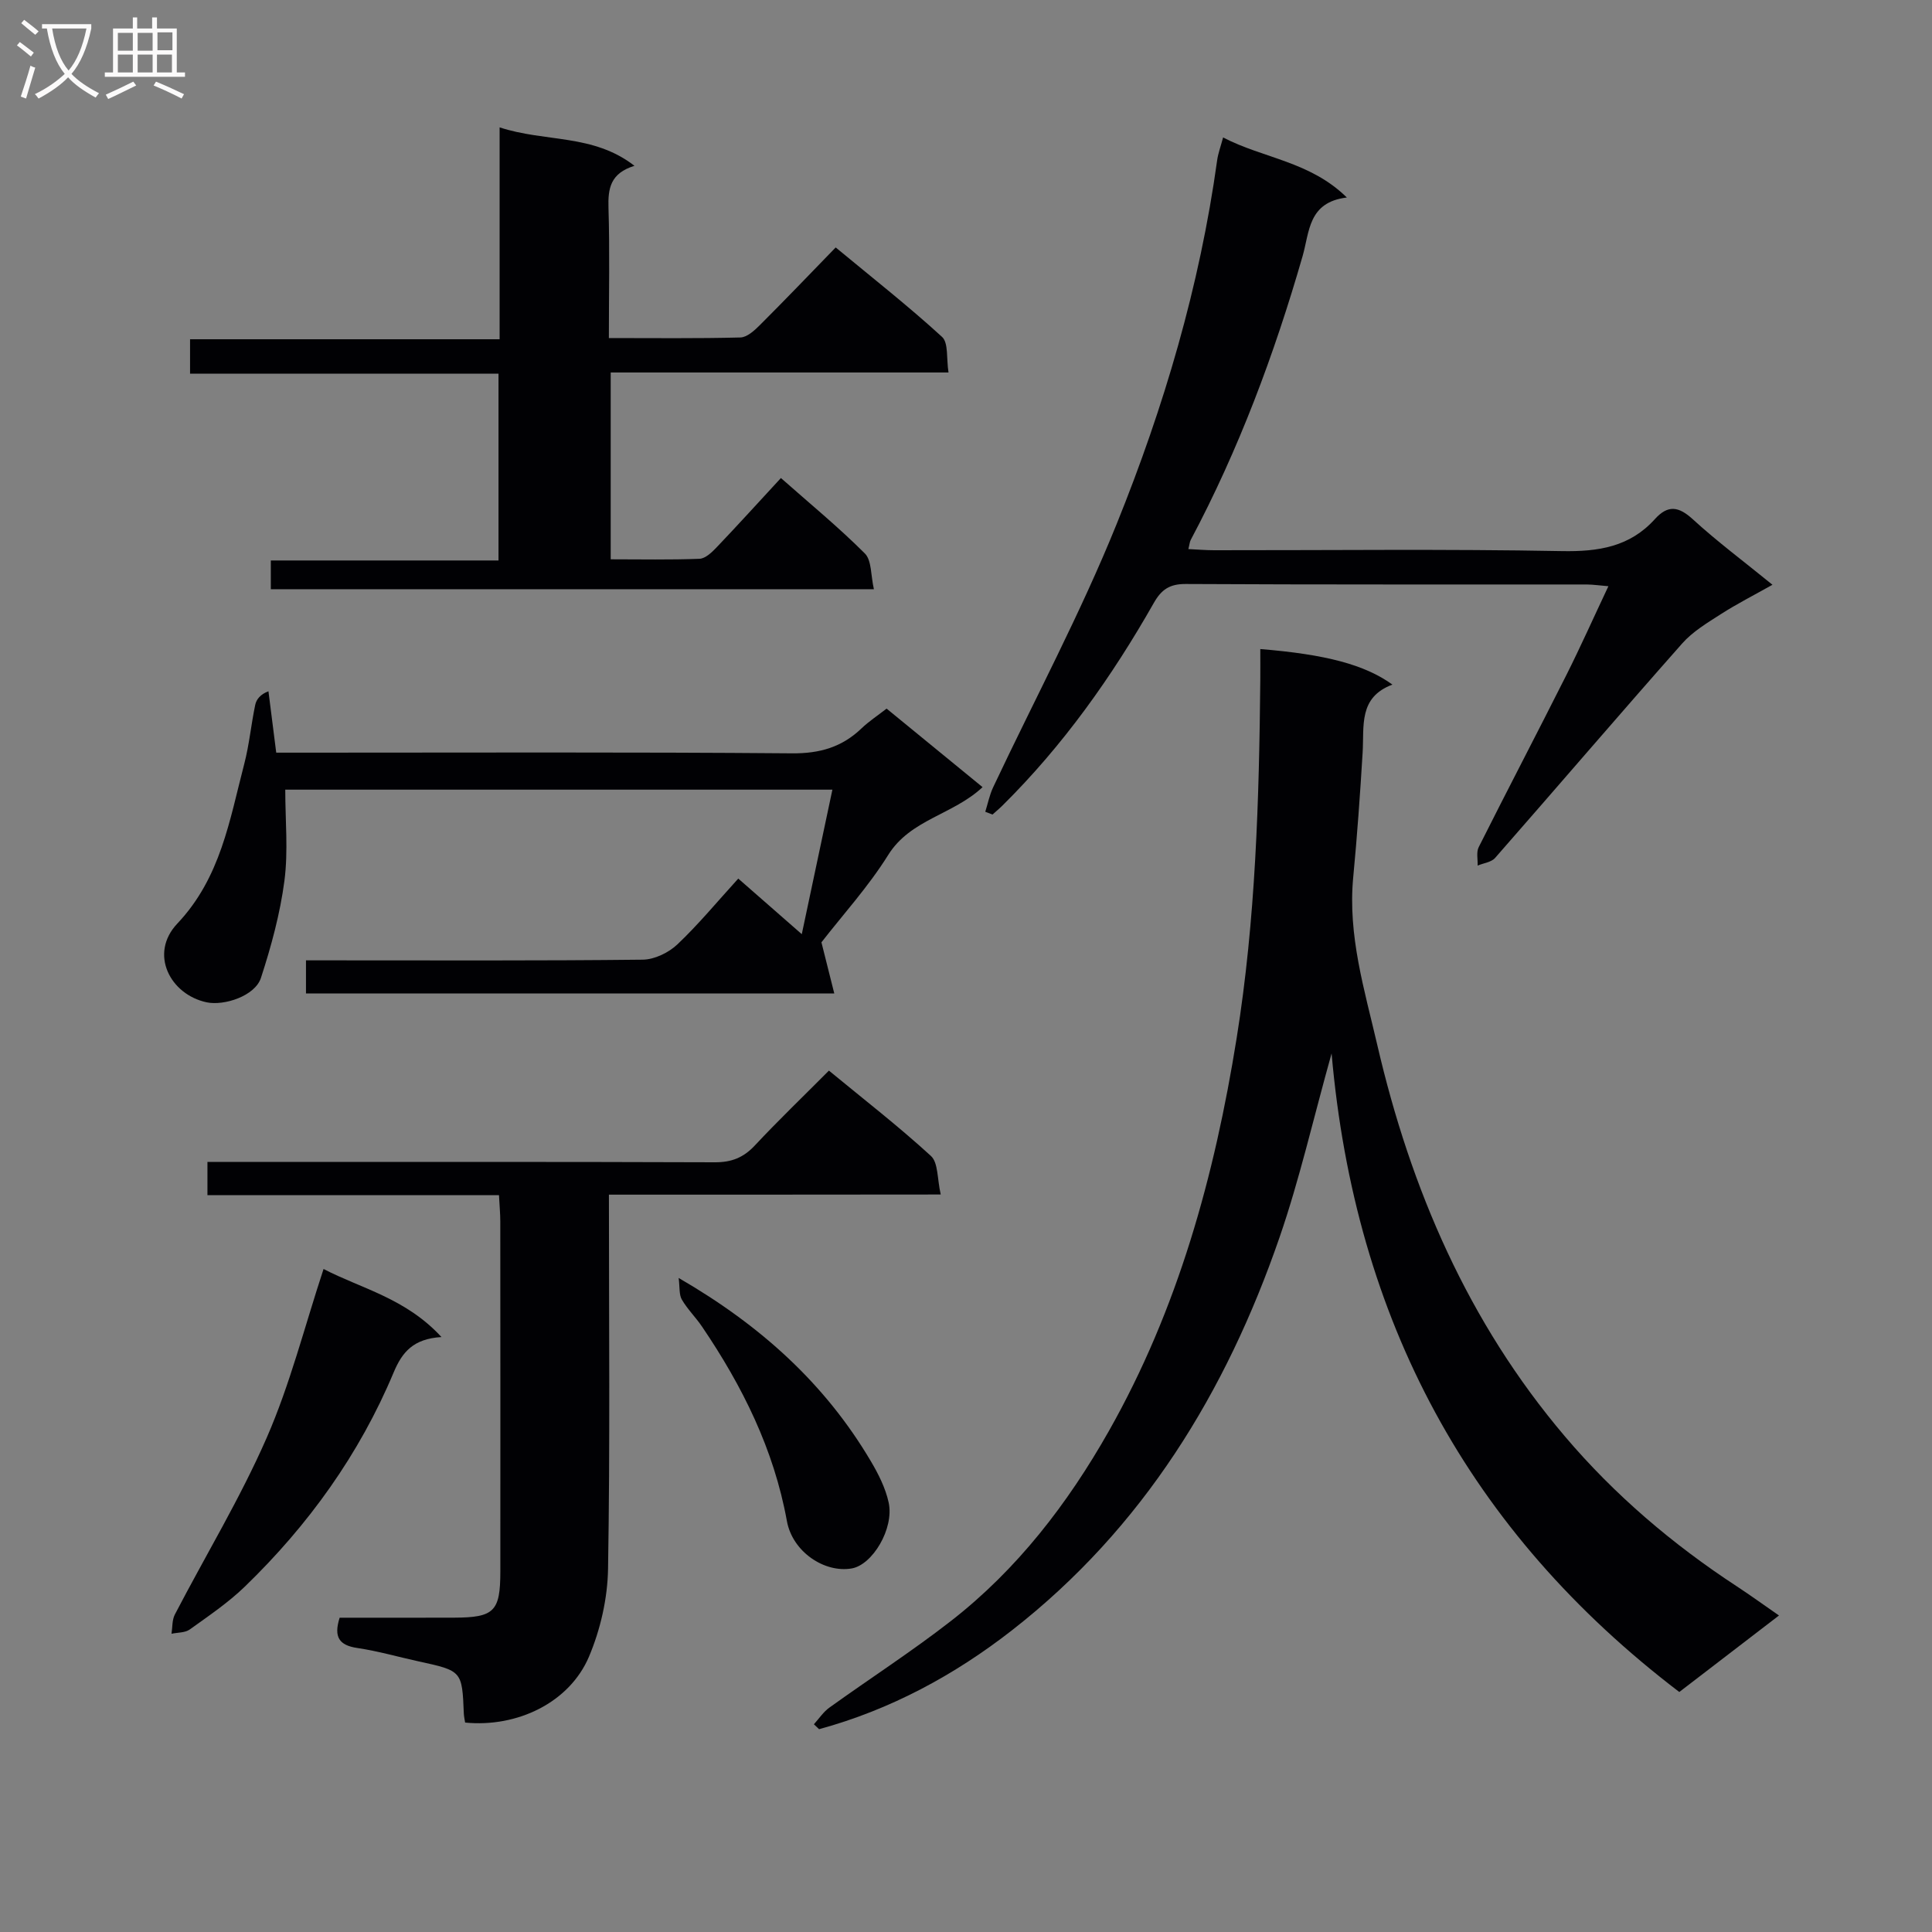 <svg enable-background="new 0 0 400 400" viewBox="0 0 400 400" xmlns="http://www.w3.org/2000/svg"><rect x="0" y="0" width="400" height="400" fill="#808080" stroke="none"/><g fill="#010104"><path d="m275.69 218.1c-3.81 13.61-6.63 26.07-10.77 38.07-11.06 32.06-28.28 60.2-55.36 81.33-11.93 9.31-25.22 16.49-39.98 20.51-.36-.34-.72-.68-1.07-1.02 1.06-1.17 1.96-2.56 3.22-3.46 8.36-6.01 17.03-11.6 25.15-17.92 13.72-10.67 24.19-24.31 32.67-39.28 14.32-25.28 21.92-52.85 26.49-81.43 3.93-24.56 4.65-49.28 4.89-74.05.02-2.15 0-4.29 0-6.47 13.53 1.1 21.62 3.22 27.36 7.36-7.06 2.62-5.84 8.57-6.17 14.04-.52 8.62-1.13 17.25-1.95 25.85-1.15 12.01 2.34 23.33 4.99 34.75 6.93 29.86 18.8 57.41 38.83 81 10.3 12.14 22.31 22.36 35.62 31.07 2.78 1.82 5.46 3.77 8.71 6.02-7.03 5.4-13.79 10.58-20.64 15.84-43.56-33.2-67.16-77.01-71.99-132.21z"/><path d="m56.07 121.99c0-2.09 0-3.73 0-5.95h47.14c0-13.14 0-25.69 0-38.67-21.29 0-42.38 0-63.86 0 0-2.47 0-4.54 0-7.13h64.09c0-14.56 0-28.62 0-43.87 9.5 3.12 19.33 1.29 27.92 7.96-5.02 1.54-5.5 4.73-5.38 8.71.27 8.78.08 17.58.08 26.95 9.35 0 18.29.11 27.22-.12 1.37-.03 2.9-1.42 4.01-2.53 5.18-5.17 10.24-10.45 15.73-16.11 7.67 6.35 15.08 12.17 22.02 18.52 1.36 1.25.88 4.51 1.34 7.37-23.71 0-46.64 0-69.94 0v38.68c6.17 0 12.29.13 18.39-.11 1.21-.05 2.56-1.34 3.53-2.36 4.36-4.57 8.6-9.25 13.32-14.36 5.91 5.23 11.92 10.16 17.38 15.62 1.43 1.43 1.21 4.52 1.87 7.4-42.03 0-83.22 0-124.86 0z"/><path d="m253.23 28.46c8.36 4.35 17.97 4.92 25.62 12.43-8.04.97-7.71 7.12-9.17 12.17-5.85 20.31-13.21 40.02-23.15 58.72-.22.41-.24.92-.49 1.9 1.89.09 3.62.24 5.35.24 24 .02 48-.27 71.99.18 7.56.14 14.06-.88 19.24-6.62 2.71-3 4.92-2.66 7.87.04 5.01 4.59 10.49 8.67 16.48 13.55-3.89 2.19-7.36 3.95-10.62 6.04-2.84 1.82-5.89 3.64-8.08 6.12-13.01 14.7-25.77 29.62-38.72 44.39-.79.9-2.4 1.07-3.62 1.59.05-1.28-.31-2.77.22-3.82 5.97-11.89 12.14-23.68 18.12-35.57 2.97-5.91 5.66-11.95 8.73-18.45-1.75-.14-3.13-.35-4.51-.36-27.67-.02-55.33.05-83-.1-3.34-.02-5.04 1.16-6.61 3.93-8.67 15.26-18.76 29.49-31.28 41.89-.67.67-1.41 1.28-2.11 1.91-.5-.19-1-.38-1.5-.57.53-1.69.88-3.48 1.63-5.07 8.57-18.18 18.09-35.98 25.6-54.58 9.77-24.18 17.17-49.2 20.77-75.18.19-1.44.72-2.84 1.24-4.78z"/><path d="m126.07 247.34c0 26.5.25 51.99-.18 77.47-.1 6.12-1.57 12.57-3.96 18.21-4.03 9.47-14.83 14.68-25.63 13.62-.09-.59-.24-1.22-.27-1.86-.36-8.85-.36-8.85-9.41-10.82-4.21-.92-8.38-2.13-12.64-2.76-3.71-.55-4.95-2.21-3.66-6.27 7.76 0 15.73.02 23.69-.01 8.31-.03 9.57-1.28 9.58-9.53.01-24.17.01-48.33-.01-72.5 0-1.63-.16-3.25-.27-5.44-20.23 0-40.13 0-60.36 0 0-2.47 0-4.36 0-6.88h6.06c33 0 66-.05 99 .07 3.46.01 5.92-.97 8.27-3.48 4.88-5.22 10.05-10.18 15.34-15.5 7.17 5.91 14.4 11.51 21.12 17.67 1.53 1.4 1.28 4.74 2.03 7.98-23.36.03-45.76.03-68.7.03z"/><path d="m152.85 181.9c4.37 3.83 8.35 7.31 13.15 11.51 2.17-10.26 4.2-19.83 6.34-29.92-38.33 0-76.01 0-113.28 0 0 6.36.63 12.7-.17 18.84-.89 6.81-2.73 13.57-4.86 20.12-1.22 3.76-7.61 5.83-11.24 5.07-7.55-1.6-11.99-10.05-6.07-16.31 8.97-9.49 10.81-21.41 13.85-33.05 1.04-4 1.42-8.17 2.27-12.22.24-1.16 1.08-2.2 2.74-2.82.51 4.06 1.03 8.12 1.61 12.71h6.29c33.5 0 67-.14 100.5.14 5.74.05 10.34-1.28 14.39-5.17 1.54-1.47 3.35-2.65 5.19-4.09 6.74 5.51 13.26 10.85 19.87 16.26-6.16 5.76-14.91 6.64-19.53 14.03-4.12 6.6-9.44 12.44-13.83 18.1.91 3.63 1.71 6.83 2.66 10.59-36.94 0-72.99 0-109.38 0 0-2 0-4.06 0-6.86h5.22c21.5 0 43 .1 64.5-.14 2.43-.03 5.35-1.44 7.16-3.15 4.34-4.1 8.17-8.75 12.62-13.64z"/><path d="m91.4 276.82c-5.81.36-8.12 3.08-9.9 7.33-7.09 16.94-17.65 31.61-30.82 44.35-3.44 3.33-7.49 6.06-11.4 8.87-.97.69-2.5.61-3.77.88.21-1.33.1-2.84.69-3.98 6.35-12.22 13.54-24.06 19.04-36.65 4.82-11.03 7.79-22.87 11.75-34.89 7.77 4.05 17 6.03 24.41 14.09z"/><path d="m140.51 264.59c17.04 9.86 30.31 21.92 39.76 37.89 1.59 2.68 3.07 5.61 3.72 8.61 1.16 5.39-3.35 12.9-7.66 13.64-5.63.97-12.25-3.43-13.41-9.81-2.7-14.86-9.22-27.95-17.58-40.27-1.3-1.92-3.01-3.59-4.17-5.58-.6-1.03-.41-2.51-.66-4.48z"/></g><path d="m6.4 11.7c-1-.8-1.9-1.6-2.9-2.3l.6-.7c.9.7 1.9 1.4 2.9 2.2zm-2.1 8.3c.7-2.1 1.4-4.2 2-6.4.2.1.6.3 1 .4-.7 2.3-1.3 4.4-1.9 6.4zm3-12.8c-1.1-.9-2.1-1.7-2.9-2.4l.6-.7c1 .8 2 1.5 3 2.4zm1.4-1.3v-.9h10.2v.9c-.9 4.2-2.3 7.3-4.1 9.4 1.3 1.4 3.2 2.7 5.7 4-.2.2-.4.5-.7.9-2.5-1.4-4.4-2.7-5.7-4.2-1.4 1.5-3.5 3-6.1 4.4 0 0 0 0-.1-.1-.3-.4-.5-.7-.7-.8 2.7-1.3 4.7-2.8 6.2-4.2-1.8-2.2-3-5.3-3.7-9.4zm9.2 0h-7.1c.6 3.8 1.7 6.7 3.4 8.7 1.7-2 2.9-4.8 3.7-8.7z" fill="#fbfafa"/><path d="m31.6 3.6h.9v2.3h4.1v9.1h1.7v.9h-16.6v-.9h1.7v-9.1h4.1v-2.3h.9v2.3h3.1v-2.3zm-4 13.3.6.8c-1.9.9-3.8 1.9-5.8 2.8-.2-.3-.3-.6-.5-.9 2-.9 3.9-1.8 5.7-2.7zm-3.2-10.1v3.7h3.1v-3.7zm0 4.5v3.7h3.1v-3.7zm4.1-4.5v3.7h3.1v-3.7zm0 4.5v3.7h3.1v-3.7zm9.1 9.1c-2.1-1.1-4.1-2-5.8-2.7l.5-.8c2.2.9 4.1 1.8 5.8 2.6zm-1.9-13.7h-3.1v3.7h3.1v-3.6zm-3.2 4.6v3.7h3.1v-3.7z" fill="#fbfafa"/></svg>